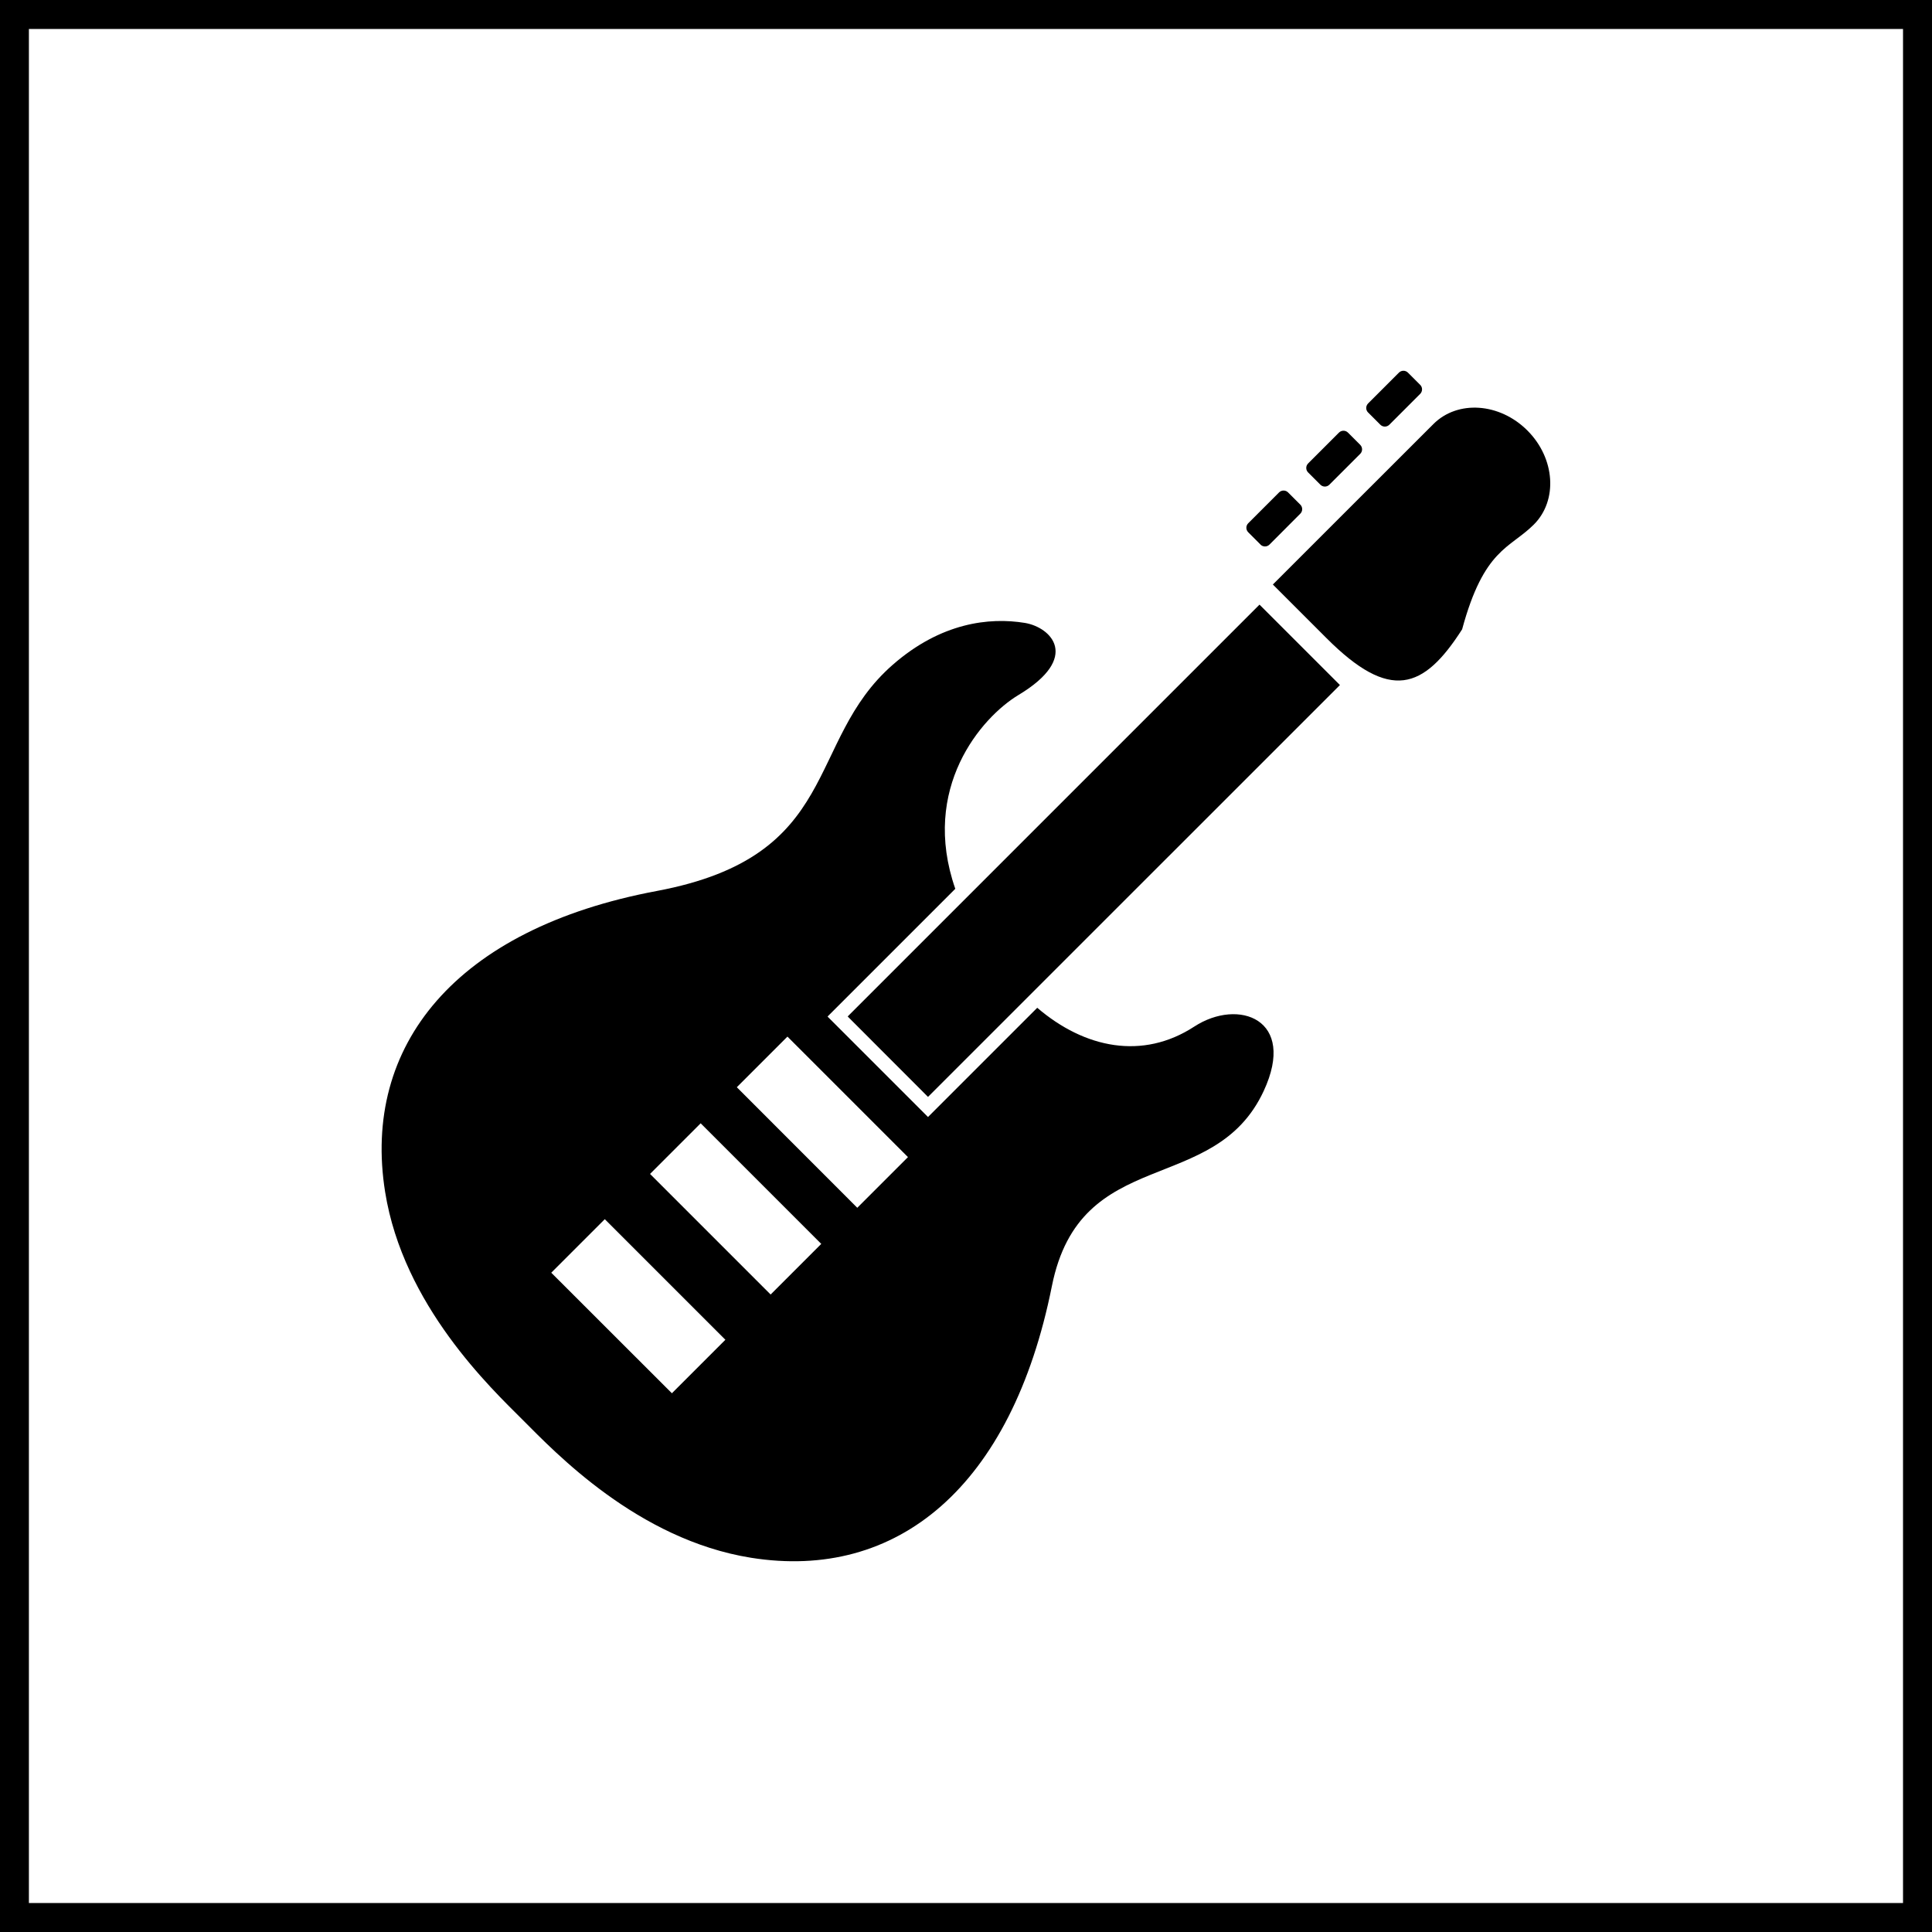 <?xml version="1.0" encoding="UTF-8"?><svg id="_レイヤー_1" xmlns="http://www.w3.org/2000/svg" width="240" height="240" viewBox="0 0 240 240"><path d="M236.4,3.6v232.8H3.59V3.6h232.79M239.97,0H0v240h240V0h-.03Z"/><path d="M148.35,127.53c-6.39,4.16-13.59,2.72-19.5-2.34l-13.57,13.57-12.48-12.48,15.87-15.87c-4.35-12.49,3.23-21.29,7.84-24.07,7.8-4.68,4.06-8.42.8-8.96-4.41-.72-10.42-.04-16.41,5.2-10.96,9.58-6.19,23.76-29.31,28.1-25.05,4.7-36.64,19.25-33.75,37.38,2.25,14.11,13.17,24.4,17.11,28.34,3.94,3.94,14.23,14.85,28.34,17.11,18.14,2.9,32.38-8.76,37.38-33.75,3.54-17.68,20.17-11.02,26.31-24.23,4.16-8.94-3.14-11.58-8.63-8ZM83.46,173.07l-14.98-14.97,6.65-6.65,14.98,14.98-6.65,6.65ZM95.73,160.81l-14.98-14.98,6.29-6.29,14.98,14.98-6.29,6.29ZM106.5,150.04l-14.97-14.98,6.29-6.29,14.97,14.97-6.29,6.29Z"/><polygon points="105.3 126.27 115.28 136.26 166.45 85.1 156.46 75.11 105.3 126.27"/><path d="M189.74,53.48c-3.45-3.45-8.67-3.81-11.68-.8l-11.24,11.23c-3,3.01-8.7,8.7-8.7,8.7,0,0,2.89,2.89,6.66,6.66,7.9,7.91,12.06,6.39,16.85-1.09,2.72-10.04,5.9-10.02,8.91-13.02,3-3,2.65-8.23-.8-11.68Z"/><path d="M171.47,52.76c.31.31.81.31,1.12,0l3.83-3.83c.31-.31.31-.82,0-1.12l-1.52-1.52c-.31-.31-.81-.31-1.12,0l-3.83,3.83c-.31.31-.31.82,0,1.12l1.52,1.52Z"/><path d="M164.02,60.21c.31.31.81.31,1.12,0l3.83-3.83c.31-.31.31-.81,0-1.12l-1.52-1.52c-.31-.31-.81-.31-1.12,0l-3.83,3.83c-.31.31-.31.81,0,1.12l1.52,1.52Z"/><path d="M156.58,67.65c.31.31.81.31,1.12,0l3.83-3.84c.31-.31.31-.81,0-1.12l-1.52-1.52c-.31-.31-.81-.31-1.12,0l-3.83,3.83c-.31.31-.31.81,0,1.12l1.52,1.52Z"/></svg>